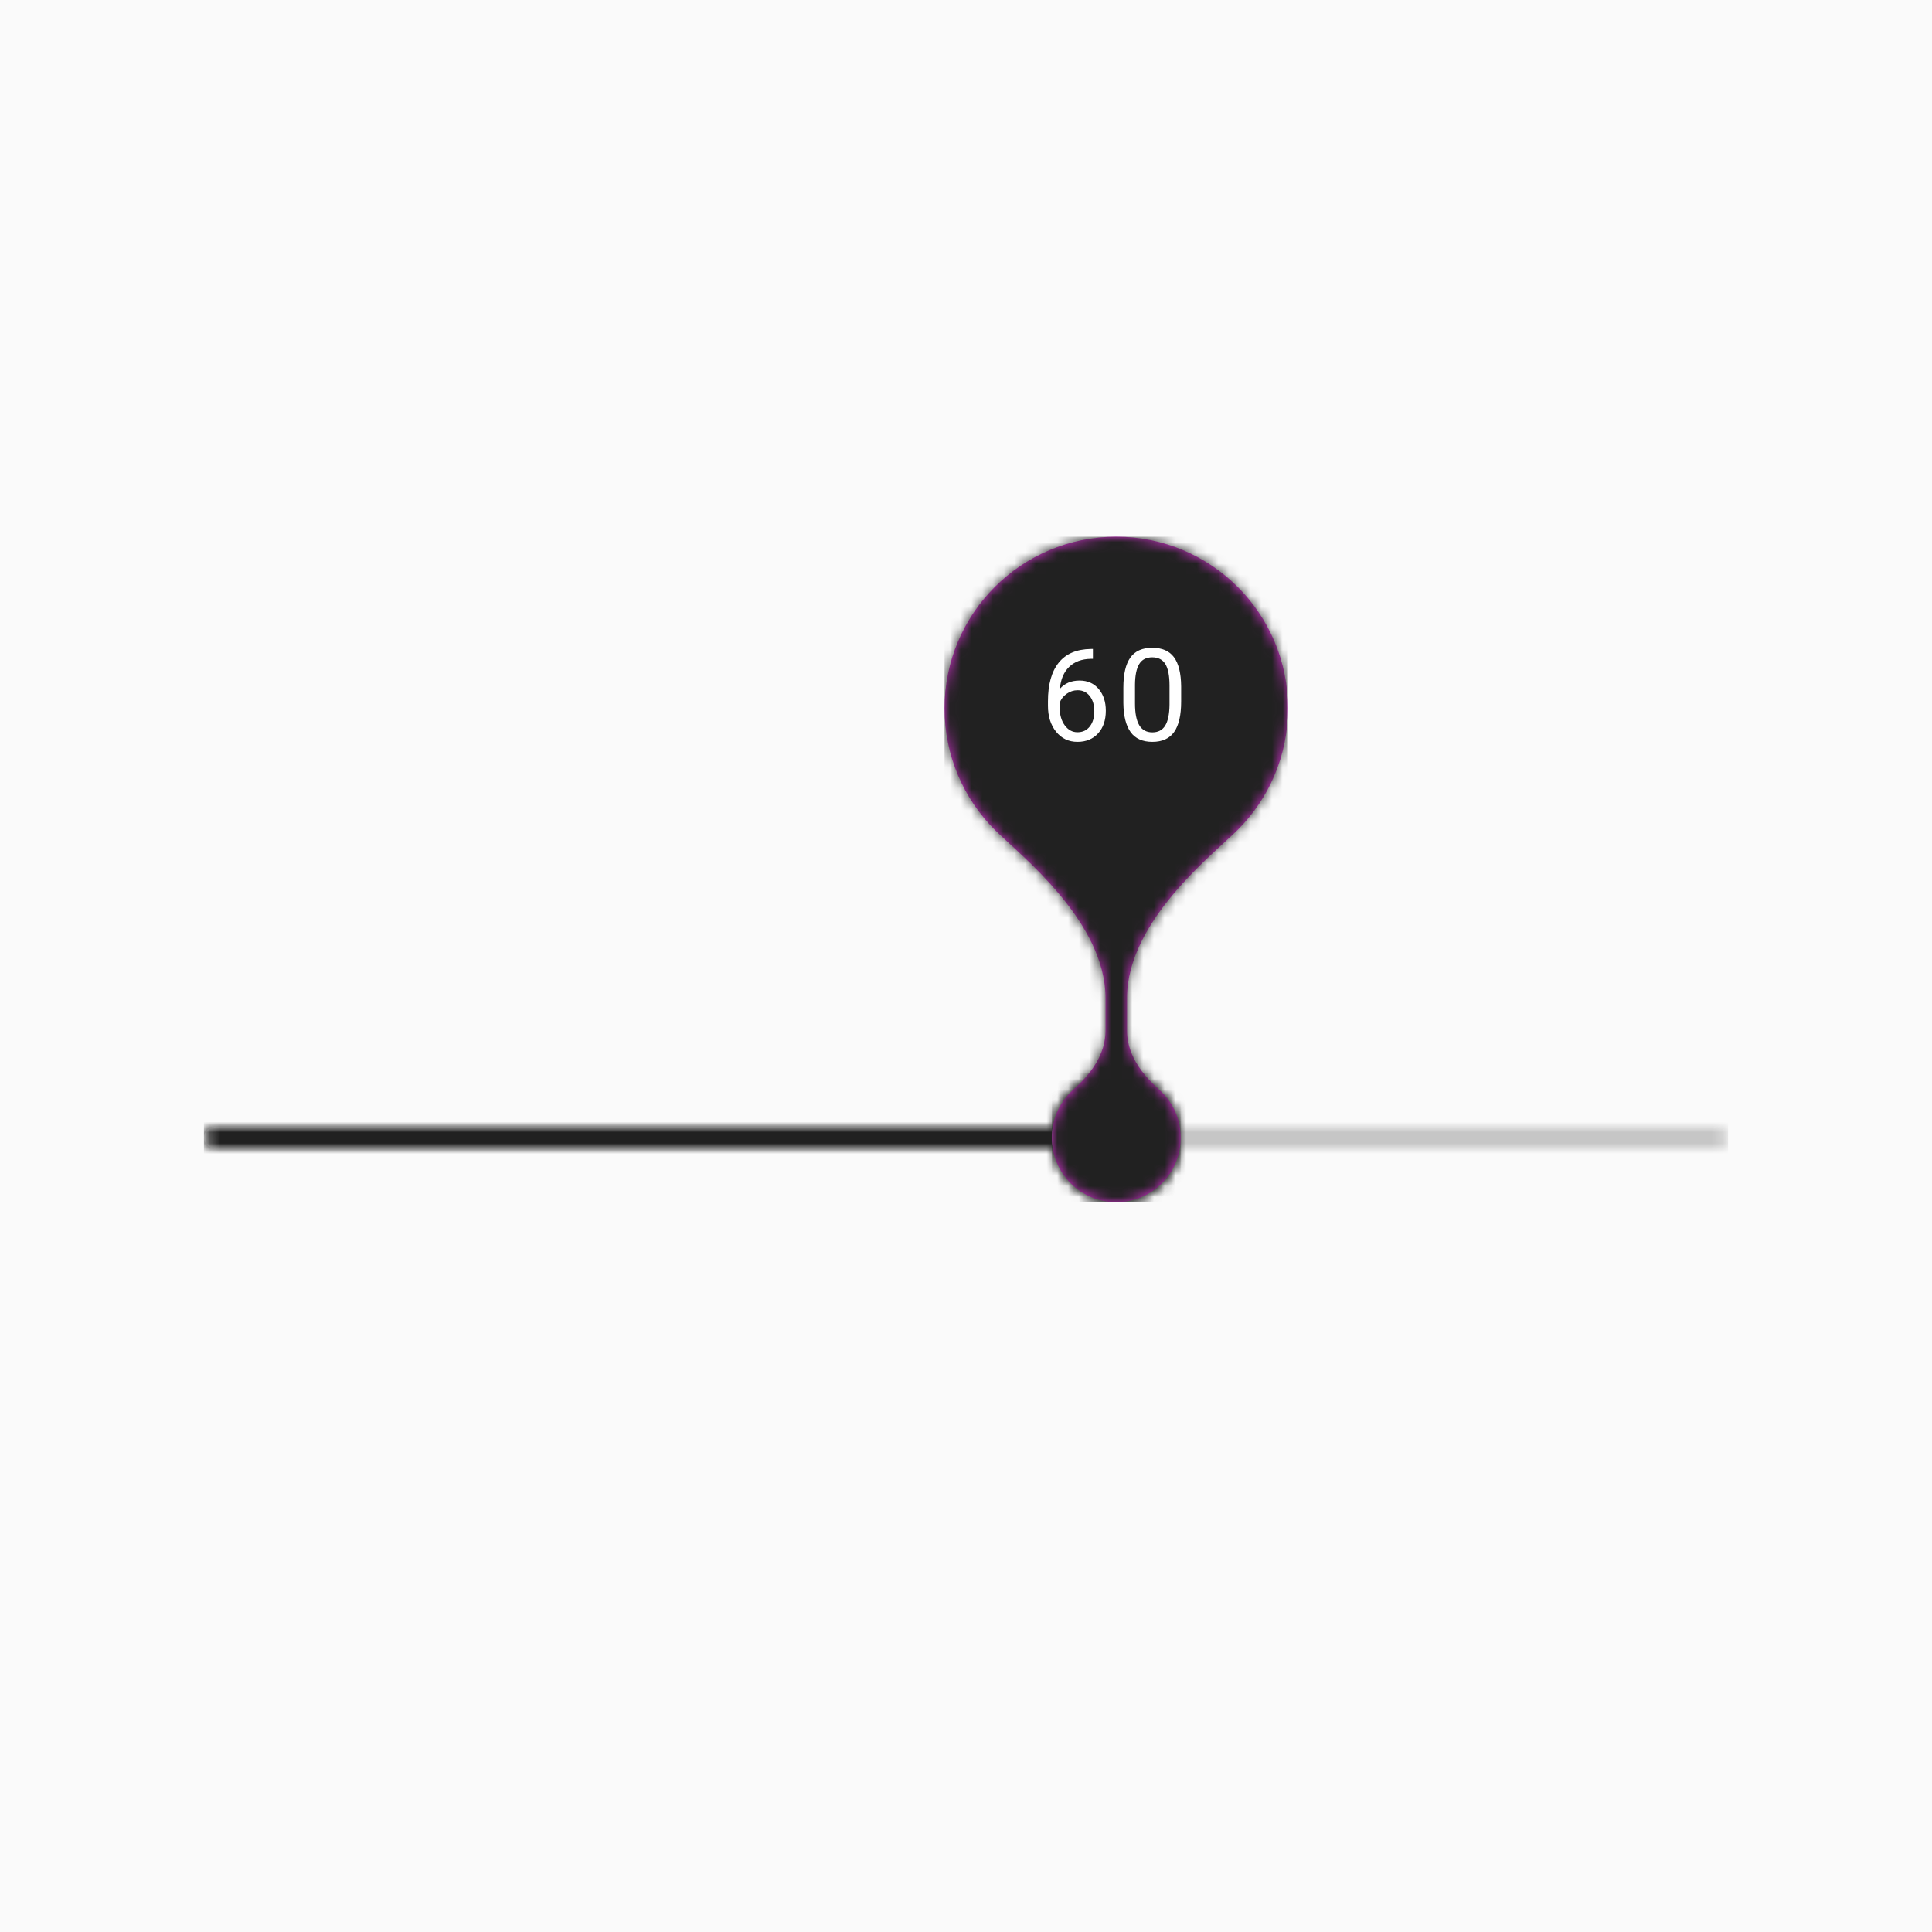 <?xml version="1.0" encoding="utf-8"?>
<svg viewBox="0 0 180 180" style="background: rgb(250, 250, 250);" xmlns="http://www.w3.org/2000/svg">
  <g id="__3eUOzyN__slider_108px" stroke="none" stroke-width="1" fill="none" fill-rule="evenodd">
    <g id="__3eUOzyN__Group">
      <mask id="__3eUOzyN__mask-2" fill="white">
        <rect x="0" y="0" width="180" height="180" transform="matrix(1, 0, 0, 1, 0, 0)"/>
      </mask>
      <rect id="__3eUOzyN__Mask" x="0" y="0" width="180" height="180" transform="matrix(1, 0, 0, 1, 0, 0)" fill="#FAFAFA"/>
      <g id="__3eUOzyN__Slider-/-with-Value" mask="url(#__3eUOzyN__mask-2)">
        <g transform="translate(19, 50)">
          <g id="__3eUOzyN__Slider-/-Continuous" transform="translate(0, 32)">
            <g id="__3eUOzyN__Slider-/-Elements-/-Rail-/-Track" transform="translate(0, 20)">
              <mask id="__3eUOzyN__mask-4" fill="white">
                <rect x="0" y="3" width="142" height="2" rx="1" transform="matrix(1, 0, 0, 1, 0, 0)"/>
              </mask>
              <rect id="__3eUOzyN__Surface" x="0" y="3" width="142" height="2" rx="1" transform="matrix(1, 0, 0, 1, 0, 0)" fill="#FAFAFA" fill-rule="evenodd"/>
              <g id="__3eUOzyN__✱-/-Color-/-Primary-/-Main" opacity="0.24" mask="url(#__3eUOzyN__mask-4)" fill="#212121" fill-rule="evenodd">
                <g id="__3eUOzyN__✱-/-Color-/-Primary-/-900">
                  <rect id="__3eUOzyN__Rectangle-13" x="0" y="0" width="142" height="8"/>
                </g>
              </g>
            </g>
            <g id="__3eUOzyN__Slider-/-Elements-/-Rail-/-Selected" transform="translate(0, 20)">
              <mask id="__3eUOzyN__mask-6" fill="white">
                <rect x="0" y="3" width="86" height="2" rx="1" transform="matrix(1, 0, 0, 1, 0, 0)"/>
              </mask>
              <rect id="__3eUOzyN__Surface" x="0" y="3" width="86" height="2" rx="1" transform="matrix(1, 0, 0, 1, 0, 0)" fill="#FAFAFA" fill-rule="evenodd"/>
              <g id="__3eUOzyN__✱-/-Color-/-Primary-/-Main" mask="url(#__3eUOzyN__mask-6)" fill="#212121" fill-rule="evenodd">
                <g id="__3eUOzyN__✱-/-Color-/-Primary-/-900">
                  <rect id="__3eUOzyN__Rectangle-13" x="0" y="0" width="86" height="8"/>
                </g>
              </g>
            </g>
            <g id="__3eUOzyN__Slider-/-Elements-/-Knob" transform="translate(79, 18)">
              <mask id="__3eUOzyN__mask-8" fill="white">
                <rect x="9.05941988e-14" y="0" width="12" height="12" rx="6" transform="matrix(1, 0, 0, 1, 0, 0)"/>
              </mask>
              <rect id="__3eUOzyN__Surface" x="9.05941988e-14" y="0" width="12" height="12" rx="6" transform="matrix(1, 0, 0, 1, 0, 0)" fill="#FAFAFA" fill-rule="evenodd"/>
              <g id="__3eUOzyN__✱-/-Color-/-Primary-/-Main" mask="url(#__3eUOzyN__mask-8)" fill="#212121" fill-rule="evenodd">
                <g id="__3eUOzyN__✱-/-Color-/-Primary-/-900">
                  <rect id="__3eUOzyN__Rectangle-13" x="0" y="0" width="12" height="12"/>
                </g>
              </g>
            </g>
          </g>
          <g id="__3eUOzyN__Slider-/-Elements-/-Value-Indicator" transform="translate(69, 0)">
            <mask id="__3eUOzyN__mask-10" fill="white">
              <path d="M27.32,27.31 C25.03,29.6 17,35.811 17,43.001 L17,46.004 C17,49.054 19.54,51.06 20.24,51.76 C21.33,52.84 22,54.34 22,56 C22,59.31 19.32,62 16,62 C12.68,62 10,59.31 10,56 C10,54.34 10.67,52.84 11.75,51.76 C12.46,51.06 15,49.054 15,46.004 C15,43.971 15,42.97 15,43.001 C15,35.811 6.97,29.6 4.68,27.31 C1.79,24.42 9.99999993e-05,20.42 9.99999993e-05,16 C9.99999993e-05,7.16 7.15,0.01 16,0 C24.85,0.01 32,7.16 32,16 C32,20.42 30.21,24.42 27.32,27.31 Z" transform="matrix(1, 0, 0, 1, 0, 0)"/>
            </mask>
            <path d="M27.32,27.31 C25.03,29.6 17,35.811 17,43.001 L17,46.004 C17,49.054 19.54,51.06 20.24,51.76 C21.33,52.84 22,54.34 22,56 C22,59.31 19.32,62 16,62 C12.68,62 10,59.31 10,56 C10,54.34 10.67,52.84 11.75,51.76 C12.46,51.06 15,49.054 15,46.004 C15,43.971 15,42.97 15,43.001 C15,35.811 6.97,29.6 4.68,27.31 C1.79,24.42 9.99999993e-05,20.42 9.99999993e-05,16 C9.99999993e-05,7.16 7.15,0.01 16,0 C24.85,0.01 32,7.16 32,16 C32,20.42 30.21,24.42 27.32,27.31 Z" id="__3eUOzyN__Mask" transform="matrix(1, 0, 0, 1, 0, 0)" fill="#DB33D7" fill-rule="evenodd"/>
            <g id="__3eUOzyN__✱-/-Color-/-Primary-/-Main" mask="url(#__3eUOzyN__mask-10)" fill="#212121" fill-rule="evenodd">
              <g id="__3eUOzyN__✱-/-Color-/-Primary-/-900">
                <rect id="__3eUOzyN__Rectangle-13" x="0" y="0" width="32" height="62"/>
              </g>
            </g>
            <g id="__3eUOzyN__Text-/-Caption-/-P---Dark-/-Center" mask="url(#__3eUOzyN__mask-10)" font-family="Roboto" font-size="12" font-weight="normal" letter-spacing="0.4" line-spacing="16">
              <g transform="translate(4, 8)" id="__3eUOzyN__Caption">
                <path d="M 9.825 2.463 L 9.825 3.383 L 9.625 3.383 Q 8.36 3.406 7.61 4.133 Q 6.86 4.859 6.743 6.178 Q 7.416 5.404 8.582 5.404 Q 9.696 5.404 10.361 6.189 Q 11.026 6.975 11.026 8.217 Q 11.026 9.535 10.308 10.326 Q 9.59 11.117 8.383 11.117 Q 7.159 11.117 6.397 10.177 Q 5.635 9.236 5.635 7.754 L 5.635 7.338 Q 5.635 4.982 6.64 3.737 Q 7.645 2.492 9.631 2.463 Z M 8.401 6.307 Q 7.844 6.307 7.375 6.641 Q 6.907 6.975 6.725 7.479 L 6.725 7.877 Q 6.725 8.932 7.2 9.576 Q 7.674 10.221 8.383 10.221 Q 9.116 10.221 9.535 9.682 Q 9.954 9.143 9.954 8.27 Q 9.954 7.391 9.529 6.849 Q 9.104 6.307 8.401 6.307 Z" style="fill: rgb(255, 255, 255); white-space: pre;"/>
                <path d="M 18.045 7.361 Q 18.045 9.266 17.395 10.191 Q 16.745 11.117 15.362 11.117 Q 13.996 11.117 13.34 10.212 Q 12.684 9.307 12.661 7.508 L 12.661 6.061 Q 12.661 4.18 13.311 3.266 Q 13.961 2.352 15.35 2.352 Q 16.727 2.352 17.377 3.233 Q 18.028 4.115 18.045 5.955 Z M 16.961 5.879 Q 16.961 4.502 16.575 3.872 Q 16.188 3.242 15.35 3.242 Q 14.518 3.242 14.137 3.869 Q 13.756 4.496 13.745 5.797 L 13.745 7.531 Q 13.745 8.914 14.146 9.573 Q 14.547 10.232 15.362 10.232 Q 16.164 10.232 16.554 9.611 Q 16.944 8.99 16.961 7.654 Z" style="fill: rgb(255, 255, 255); white-space: pre;"/>
              </g>
            </g>
          </g>
        </g>
      </g>
    </g>
  </g>
</svg>
